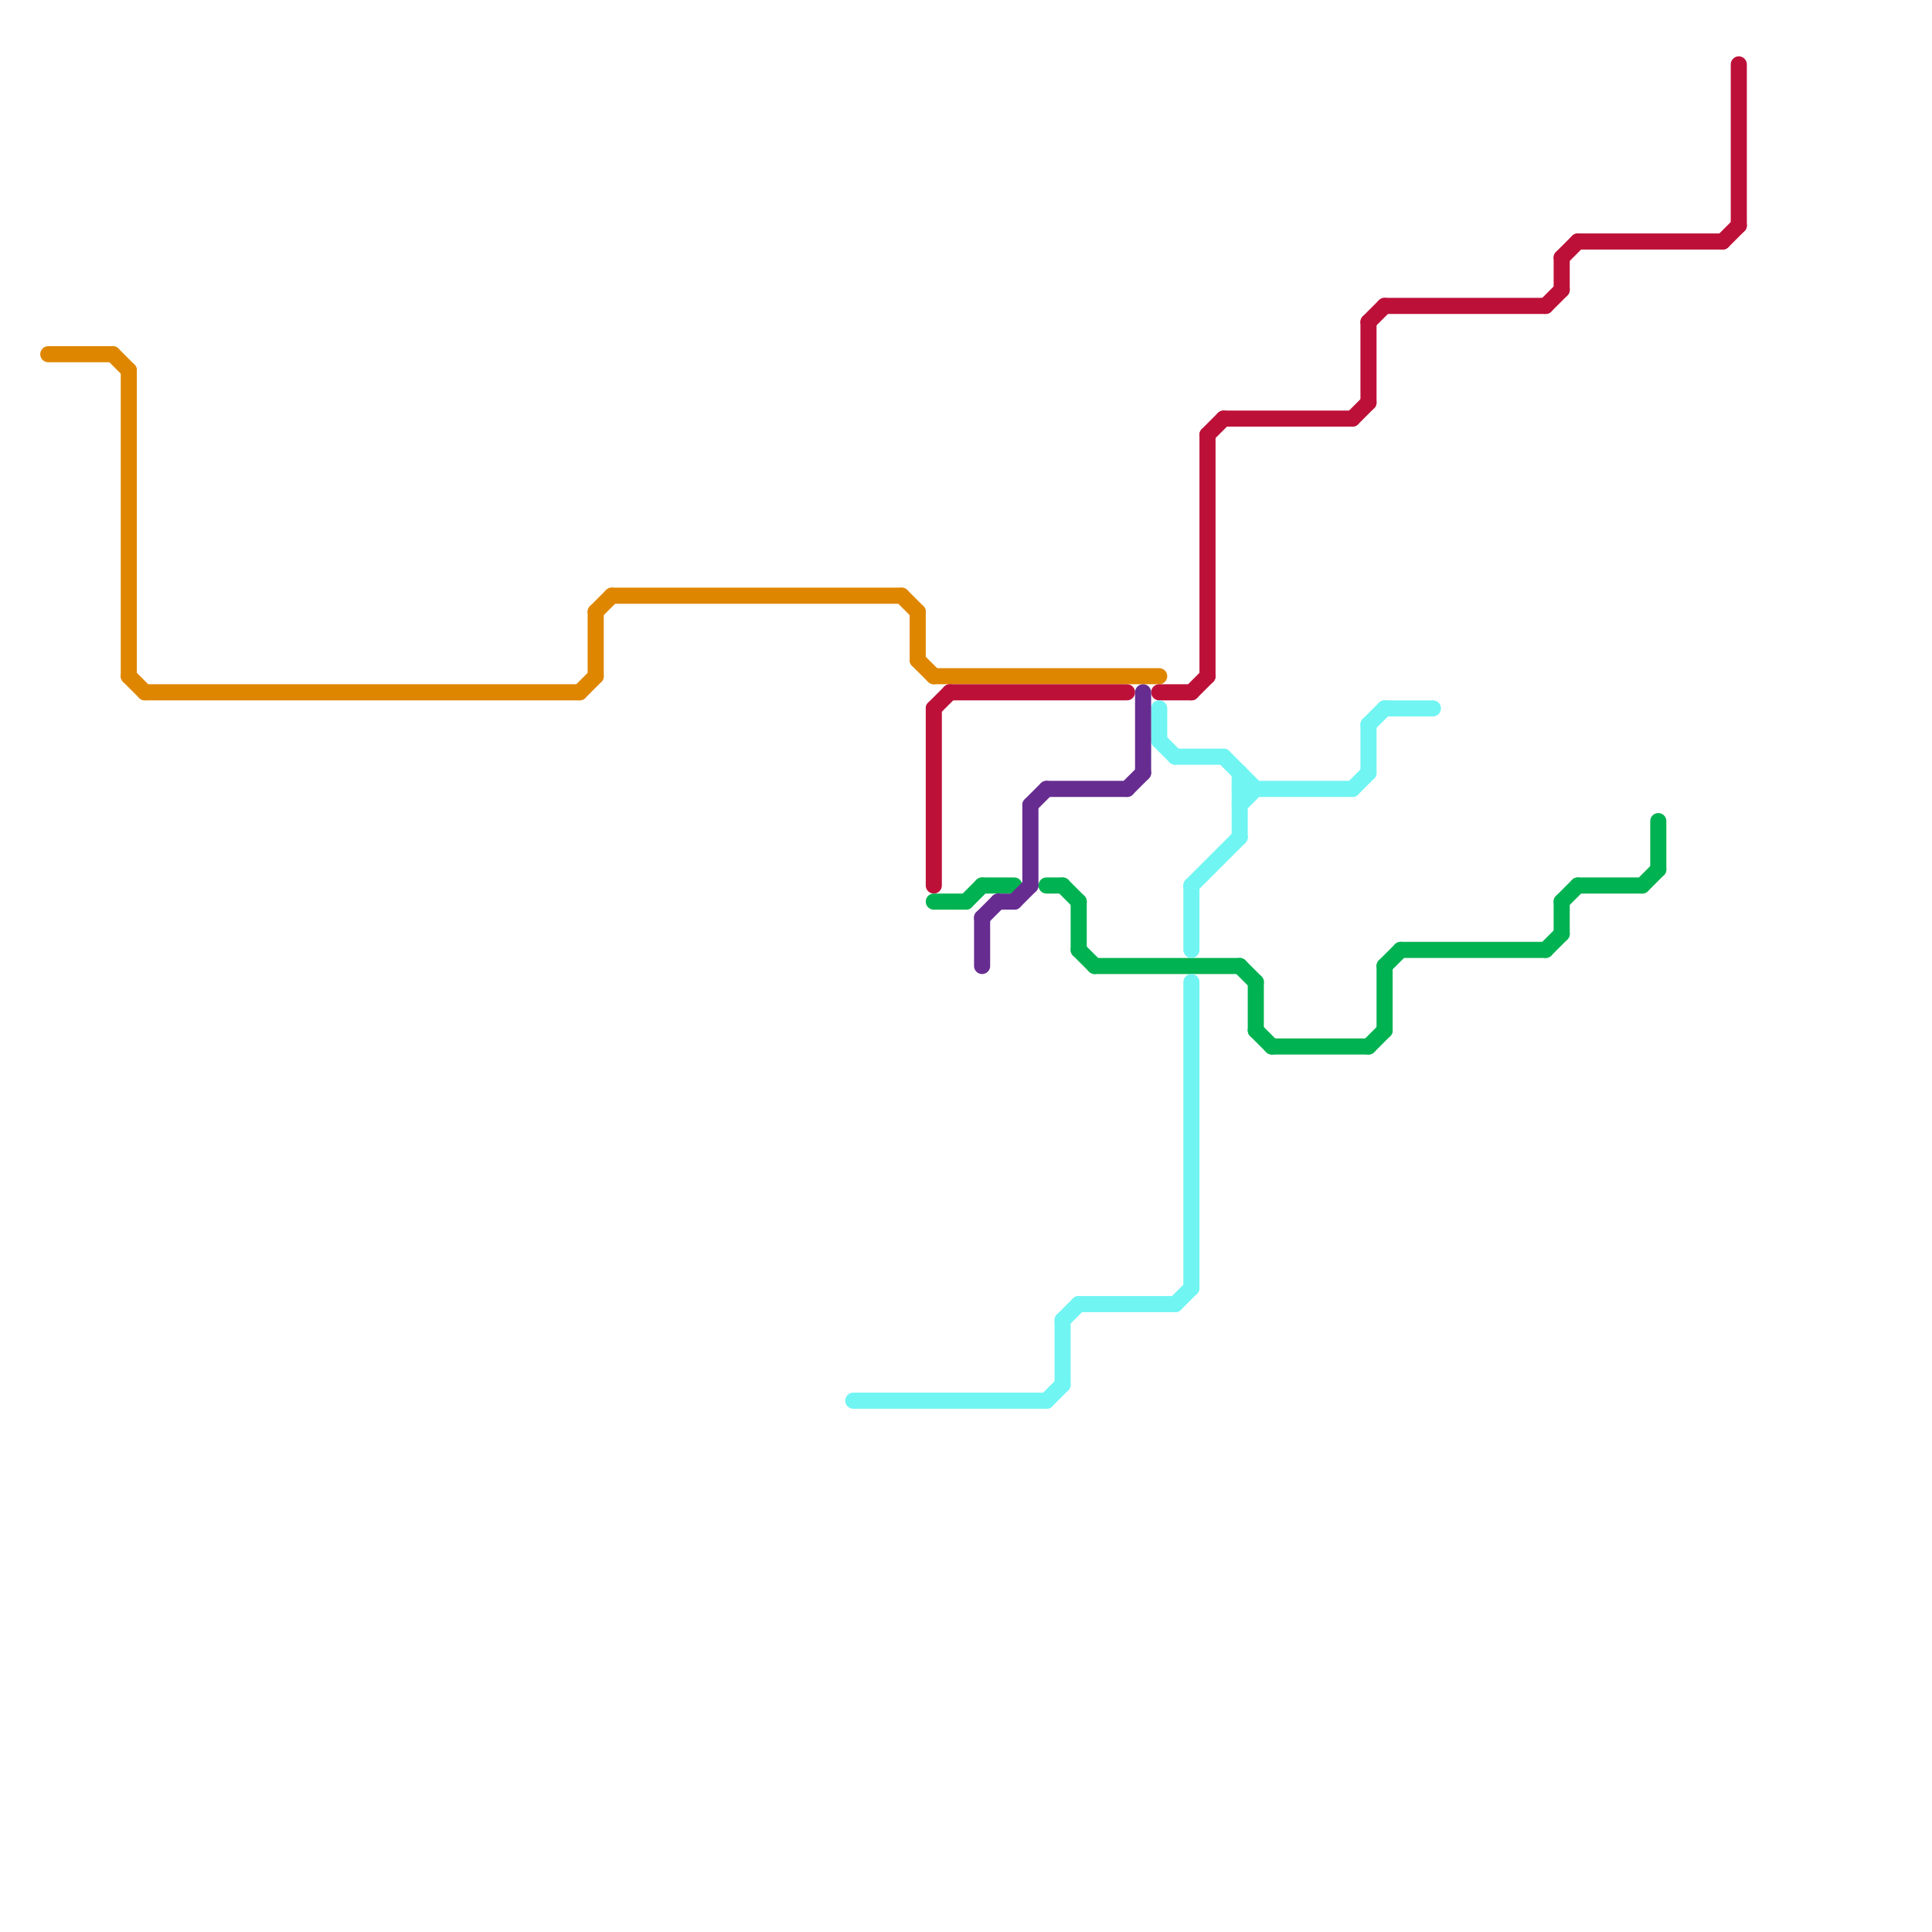 
<svg version="1.1" xmlns="http://www.w3.org/2000/svg" viewBox="0 0 120 120">
<style>text { font: 1px Helvetica; font-weight: 600; white-space: pre; dominant-baseline: central; } line { stroke-width: 1; fill: none; stroke-linecap: round; stroke-linejoin: round; } .c0 { stroke: #df8600 } .c1 { stroke: #bd1038 } .c2 { stroke: #00b251 } .c3 { stroke: #70f5f3 } .c4 { stroke: #662c90 }</style><defs><g id="wm-xf"><circle r="1.2" fill="#000"/><circle r="0.9" fill="#fff"/><circle r="0.6" fill="#000"/><circle r="0.3" fill="#fff"/></g><g id="wm"><circle r="0.6" fill="#000"/><circle r="0.3" fill="#fff"/></g></defs><line class="c0" x1="7" y1="22" x2="8" y2="23"/><line class="c0" x1="36" y1="43" x2="37" y2="42"/><line class="c0" x1="57" y1="38" x2="57" y2="41"/><line class="c0" x1="58" y1="42" x2="72" y2="42"/><line class="c0" x1="37" y1="38" x2="38" y2="37"/><line class="c0" x1="8" y1="42" x2="9" y2="43"/><line class="c0" x1="56" y1="37" x2="57" y2="38"/><line class="c0" x1="8" y1="23" x2="8" y2="42"/><line class="c0" x1="3" y1="22" x2="7" y2="22"/><line class="c0" x1="9" y1="43" x2="36" y2="43"/><line class="c0" x1="57" y1="41" x2="58" y2="42"/><line class="c0" x1="38" y1="37" x2="56" y2="37"/><line class="c0" x1="37" y1="38" x2="37" y2="42"/><line class="c1" x1="107" y1="15" x2="108" y2="14"/><line class="c1" x1="85" y1="20" x2="85" y2="25"/><line class="c1" x1="59" y1="43" x2="70" y2="43"/><line class="c1" x1="84" y1="26" x2="85" y2="25"/><line class="c1" x1="108" y1="4" x2="108" y2="14"/><line class="c1" x1="75" y1="27" x2="75" y2="42"/><line class="c1" x1="97" y1="16" x2="97" y2="18"/><line class="c1" x1="85" y1="20" x2="86" y2="19"/><line class="c1" x1="97" y1="16" x2="98" y2="15"/><line class="c1" x1="96" y1="19" x2="97" y2="18"/><line class="c1" x1="58" y1="44" x2="59" y2="43"/><line class="c1" x1="74" y1="43" x2="75" y2="42"/><line class="c1" x1="86" y1="19" x2="96" y2="19"/><line class="c1" x1="72" y1="43" x2="74" y2="43"/><line class="c1" x1="58" y1="44" x2="58" y2="55"/><line class="c1" x1="75" y1="27" x2="76" y2="26"/><line class="c1" x1="98" y1="15" x2="107" y2="15"/><line class="c1" x1="76" y1="26" x2="84" y2="26"/><line class="c2" x1="103" y1="51" x2="103" y2="54"/><line class="c2" x1="102" y1="55" x2="103" y2="54"/><line class="c2" x1="87" y1="59" x2="96" y2="59"/><line class="c2" x1="77" y1="60" x2="78" y2="61"/><line class="c2" x1="97" y1="56" x2="98" y2="55"/><line class="c2" x1="96" y1="59" x2="97" y2="58"/><line class="c2" x1="86" y1="60" x2="86" y2="64"/><line class="c2" x1="98" y1="55" x2="102" y2="55"/><line class="c2" x1="85" y1="65" x2="86" y2="64"/><line class="c2" x1="86" y1="60" x2="87" y2="59"/><line class="c2" x1="61" y1="55" x2="63" y2="55"/><line class="c2" x1="58" y1="56" x2="60" y2="56"/><line class="c2" x1="68" y1="60" x2="77" y2="60"/><line class="c2" x1="97" y1="56" x2="97" y2="58"/><line class="c2" x1="67" y1="59" x2="68" y2="60"/><line class="c2" x1="78" y1="61" x2="78" y2="64"/><line class="c2" x1="60" y1="56" x2="61" y2="55"/><line class="c2" x1="67" y1="56" x2="67" y2="59"/><line class="c2" x1="78" y1="64" x2="79" y2="65"/><line class="c2" x1="66" y1="55" x2="67" y2="56"/><line class="c2" x1="65" y1="55" x2="66" y2="55"/><line class="c2" x1="79" y1="65" x2="85" y2="65"/><line class="c3" x1="74" y1="55" x2="74" y2="59"/><line class="c3" x1="77" y1="49" x2="84" y2="49"/><line class="c3" x1="86" y1="44" x2="89" y2="44"/><line class="c3" x1="73" y1="81" x2="74" y2="80"/><line class="c3" x1="73" y1="47" x2="76" y2="47"/><line class="c3" x1="76" y1="47" x2="78" y2="49"/><line class="c3" x1="65" y1="87" x2="66" y2="86"/><line class="c3" x1="85" y1="45" x2="86" y2="44"/><line class="c3" x1="67" y1="81" x2="73" y2="81"/><line class="c3" x1="85" y1="45" x2="85" y2="48"/><line class="c3" x1="77" y1="50" x2="78" y2="49"/><line class="c3" x1="53" y1="87" x2="65" y2="87"/><line class="c3" x1="77" y1="48" x2="77" y2="52"/><line class="c3" x1="74" y1="61" x2="74" y2="80"/><line class="c3" x1="72" y1="44" x2="72" y2="46"/><line class="c3" x1="66" y1="82" x2="66" y2="86"/><line class="c3" x1="74" y1="55" x2="77" y2="52"/><line class="c3" x1="72" y1="46" x2="73" y2="47"/><line class="c3" x1="84" y1="49" x2="85" y2="48"/><line class="c3" x1="66" y1="82" x2="67" y2="81"/><line class="c4" x1="64" y1="50" x2="65" y2="49"/><line class="c4" x1="64" y1="50" x2="64" y2="55"/><line class="c4" x1="61" y1="57" x2="61" y2="60"/><line class="c4" x1="71" y1="43" x2="71" y2="48"/><line class="c4" x1="65" y1="49" x2="70" y2="49"/><line class="c4" x1="62" y1="56" x2="63" y2="56"/><line class="c4" x1="63" y1="56" x2="64" y2="55"/><line class="c4" x1="70" y1="49" x2="71" y2="48"/><line class="c4" x1="61" y1="57" x2="62" y2="56"/>
</svg>
